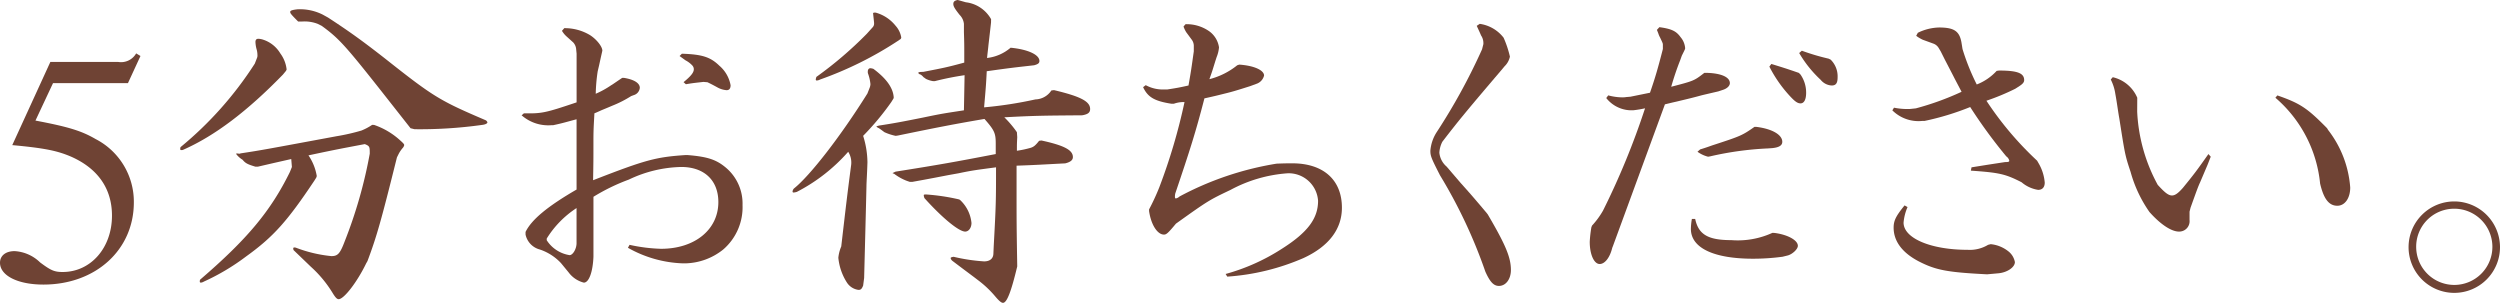 <svg id="レイヤー_1" data-name="レイヤー 1" xmlns="http://www.w3.org/2000/svg" viewBox="0 0 271.619 32.899">
  <defs>
    <style>
      .cls-1 {
        fill: #6f4334;
      }
    </style>
  </defs>
  <title>article_hl04_xs</title>
  <g>
    <path class="cls-1" d="M15.262,6.083,13.9,9.035H5.759L3.852,13.1c3.6.683,5,1.115,6.55,2.015a7.658,7.658,0,0,1,4.14,6.875c0,5.148-4.14,8.928-9.827,8.928C1.943,30.921,0,29.948,0,28.544c0-.756.611-1.26,1.584-1.26a4.317,4.317,0,0,1,2.771,1.225c1.152.863,1.547,1.043,2.448,1.043,3.059,0,5.363-2.627,5.363-6.119,0-2.915-1.512-5.112-4.428-6.407-1.511-.648-2.879-.935-6.406-1.259L5.471,6.731H12.85A1.891,1.891,0,0,0,14.794,5.8Z"/>
    <path class="cls-1" d="M30.742,8.1c-3.888,4-7.415,6.66-10.835,8.172a.464.464,0,0,1-.216.035.094.094,0,0,1-.107-.108.474.474,0,0,1,.035-.217,39,39,0,0,0,8.064-9.07l.252-.648a.7.7,0,0,0,.036-.287,2.408,2.408,0,0,0-.109-.684,3.544,3.544,0,0,1-.108-.721c0-.252.108-.359.324-.359a1.984,1.984,0,0,1,.54.107A3.4,3.4,0,0,1,30.454,5.8a3.576,3.576,0,0,1,.685,1.727c0,.072-.037.109-.073.18Zm9.9,5.471a8.062,8.062,0,0,1,2.808,1.656c.36.324.467.432.467.541a.706.706,0,0,1-.144.287,3.31,3.31,0,0,0-.467.684l-.18.361c-1.729,6.947-2.2,8.6-3.2,11.265l-.144.252c-.972,2.016-2.412,3.888-2.988,3.888-.18,0-.359-.18-.684-.72a12.838,12.838,0,0,0-2.339-2.807l-1.871-1.8a.439.439,0,0,1-.038-.216c0-.036.038-.072.109-.072a.459.459,0,0,1,.216.036,14.81,14.81,0,0,0,3.816.9c.684,0,.936-.252,1.44-1.584A50.309,50.309,0,0,0,40.173,16.7c0-.756,0-.828-.54-1.044-2.268.433-2.916.54-6.119,1.224a5.59,5.59,0,0,1,.9,2.232.517.517,0,0,1-.072.215l-.18.289c-2.952,4.428-4.464,6.119-7.416,8.242A24.2,24.2,0,0,1,22.139,30.6a.68.68,0,0,1-.324.107.1.1,0,0,1-.108-.107.459.459,0,0,1,.036-.217c5.111-4.391,7.667-7.451,9.755-11.7l.216-.54-.071-.864-1.909.432-1.728.4h-.252c-.827-.252-1.079-.36-1.4-.755a2.41,2.41,0,0,1-.685-.613V16.7l.037-.036.287.036a.275.275,0,0,0,.145-.036c2.375-.36,2.7-.432,10.474-1.872a22.286,22.286,0,0,0,2.664-.611,6.2,6.2,0,0,0,1.152-.613Zm-5-11.663c2.376,1.549,3.815,2.592,6.3,4.536,5.183,4.1,5.868,4.5,10.834,6.623a.431.431,0,0,1,.18.216c0,.145-.252.252-.576.288a48.606,48.606,0,0,1-7.343.468l-.431-.107L41.433,9.9c-3.923-4.967-4.644-5.759-6.48-7.091l-.432-.216a3.957,3.957,0,0,0-1.727-.252h-.4c-.793-.792-.864-.9-.864-1.044s.18-.216.792-.287a5.524,5.524,0,0,1,2.736.575Z"/>
    <path class="cls-1" d="M67.786,8.459c1.116.181,1.728.576,1.728,1.08a.905.905,0,0,1-.648.792l-.288.107a12.262,12.262,0,0,1-2.052,1.045c-.252.108-.5.215-1.116.467-.252.109-.539.252-.828.361-.107,1.907-.107,2.051-.107,3.491,0,1.476,0,1.8-.037,3.779,5.652-2.2,6.8-2.519,10.043-2.734H74.7c2.2.179,3.168.5,4.248,1.439a5.1,5.1,0,0,1,1.727,3.995A6.068,6.068,0,0,1,78.585,27.1a6.8,6.8,0,0,1-4.1,1.512h-.324a12.962,12.962,0,0,1-5.938-1.691L68.4,26.6a17.885,17.885,0,0,0,3.419.431c3.672,0,6.228-2.088,6.228-5.074,0-2.377-1.548-3.816-4.031-3.816a13.816,13.816,0,0,0-5.688,1.368,21.392,21.392,0,0,0-3.851,1.872V27.9c-.073,1.693-.5,2.808-1.044,2.808a2.986,2.986,0,0,1-1.656-1.115l-.828-1.008a5.54,5.54,0,0,0-2.3-1.477A2.138,2.138,0,0,1,57.1,25.485V25.2c.647-1.331,2.375-2.771,5.543-4.607V12.958c-1.224.324-1.405.4-2.556.648h-.216a4.385,4.385,0,0,1-3.2-1.08l.252-.215c1.943.036,2.3-.037,5.723-1.189V5.831L62.6,5.363a1.233,1.233,0,0,0-.324-.756l-.72-.647a2.574,2.574,0,0,1-.5-.612l.252-.288a5.329,5.329,0,0,1,2.736.72c.72.432,1.4,1.26,1.4,1.727l-.179.793-.181.828-.144.611a18.348,18.348,0,0,0-.215,2.448,9.818,9.818,0,0,0,1.691-.936c.036,0,.432-.288,1.187-.792ZM59.4,26.1a3.607,3.607,0,0,0,2.485,1.62c.359,0,.756-.685.756-1.3V22.605A10.634,10.634,0,0,0,59.4,25.917ZM74.266,8.927c.791-.648,1.115-1.043,1.115-1.4a.6.6,0,0,0-.18-.432,2.728,2.728,0,0,0-.72-.539l-.647-.469.252-.252c2.2.072,3.1.36,4.066,1.3a3.653,3.653,0,0,1,1.225,2.123c0,.359-.145.54-.432.54a2.406,2.406,0,0,1-.972-.288c-.72-.4-1.116-.576-1.116-.576l-.432-.035c-.9.107-1.044.107-1.907.252Z"/>
    <path class="cls-1" d="M96.838,11.087a28.947,28.947,0,0,1-3.06,3.672,9.809,9.809,0,0,1,.468,2.879c-.035,1.187-.107,2.232-.107,2.591-.036,1.477-.036,1.729-.252,9.971l-.109.828c-.143.36-.252.468-.5.468a1.764,1.764,0,0,1-1.259-.792,6.067,6.067,0,0,1-.936-2.7A4.125,4.125,0,0,1,91.4,26.78c.541-4.678.649-5.578,1.08-8.89a2.2,2.2,0,0,0-.324-1.4,19.048,19.048,0,0,1-5.578,4.356,1.576,1.576,0,0,1-.36.071.1.1,0,0,1-.109-.107.584.584,0,0,1,.145-.325c1.764-1.4,5.111-5.722,7.99-10.33L94.5,9.5a1.238,1.238,0,0,0,.072-.359,4.687,4.687,0,0,0-.252-1.117.546.546,0,0,1-.035-.252c0-.215.108-.36.287-.36a1.333,1.333,0,0,1,.325.072c1.4,1.044,2.123,2.052,2.2,3.06a.284.284,0,0,1-.035.181Zm.683-6.623A39.151,39.151,0,0,1,89.1,8.64a.818.818,0,0,1-.361.107.1.1,0,0,1-.108-.107,1.109,1.109,0,0,1,.072-.289,41.554,41.554,0,0,0,5.471-4.679l.648-.72a.573.573,0,0,0,.145-.431c0-.073,0-.073-.109-1.081,0-.037.072-.072.181-.072a.547.547,0,0,1,.215.035,4.192,4.192,0,0,1,2.053,1.4,2.5,2.5,0,0,1,.611,1.259.271.271,0,0,1-.072.18Zm10.152-2.016-.109.972-.179,1.548c0,.072-.073.648-.145,1.332A4.754,4.754,0,0,0,109.8,5.184c1.871.179,3.131.755,3.131,1.44,0,.252-.18.359-.576.467-2.231.252-2.591.289-5.147.648-.072,1.44-.108,1.871-.288,3.924A43.926,43.926,0,0,0,112.5,10.8a2.134,2.134,0,0,0,1.729-.972l.287-.036c2.88.685,3.924,1.224,3.924,2.052,0,.4-.252.576-.864.683-4.32.036-5.04.036-8.459.217a10.95,10.95,0,0,1,1.367,1.619l.037.54c-.037.72-.037.792-.037,1.476a11.25,11.25,0,0,0,1.512-.324c.324-.108.5-.252.9-.756l.252-.035c2.483.539,3.418,1.043,3.418,1.8,0,.324-.251.541-.827.684-2.771.144-3.2.18-5.292.252v2.844c0,3.275,0,3.671.073,8.1-.648,2.7-1.117,3.959-1.548,3.959-.18,0-.432-.214-.828-.683a11.268,11.268,0,0,0-1.909-1.8c-.647-.5-1.4-1.045-2.771-2.088a.533.533,0,0,1-.18-.289c0-.071.108-.107.324-.144a19.567,19.567,0,0,0,3.312.5c.612,0,.972-.288,1.008-.792l.036-.828c.252-4.607.252-5,.252-8.6-2.16.288-2.52.324-4.068.647l-1.008.181c-.575.108-2.2.432-4.032.756h-.251c-.215-.072-.432-.144-.5-.181a5.434,5.434,0,0,1-1.188-.684c-.072-.035-.18-.072-.18-.072V18.79c.036,0,.144-.072.325-.144,4.787-.756,6.371-1.043,10.87-1.908V15.587c0-1.117-.144-1.441-1.224-2.664-3.168.539-5.039.9-9.394,1.8l-.252.037a5.711,5.711,0,0,1-1.225-.4c-.576-.431-.647-.467-.684-.467-.107-.073-.179-.109-.179-.144l.035-.037c.144-.035.217-.071.252-.071,1.656-.252,2.592-.433,4.752-.865,2.231-.467,2.375-.467,4.463-.791l.037-1.944.035-1.872a32.161,32.161,0,0,0-3.239.648h-.181a2.734,2.734,0,0,1-.791-.252,2.334,2.334,0,0,0-.252-.179,1.338,1.338,0,0,0-.324-.289.367.367,0,0,1-.252-.18c.035-.072.144-.107.54-.107,2.231-.432,2.591-.5,4.464-1.008V5.688c0-.72,0-1.044-.037-2.2v-.9a1.63,1.63,0,0,0-.467-.972c-.541-.683-.685-.935-.685-1.187s.144-.361.468-.433c.4.108.756.216.9.252a3.648,3.648,0,0,1,2.735,1.836Zm-3.348,19.293a3.924,3.924,0,0,1,1.224,2.485c0,.5-.287.935-.684.935-.683,0-2.484-1.476-4.427-3.636a1.111,1.111,0,0,1-.073-.288c0-.107.037-.107.289-.107a22.765,22.765,0,0,1,3.563.539Z"/>
    <path class="cls-1" d="M128.807,2.628a4.29,4.29,0,0,1,2.555.756,2.627,2.627,0,0,1,1.08,1.763,3.635,3.635,0,0,1-.253,1.044l-.142.433c-.289.936-.324,1.079-.649,1.979a7.933,7.933,0,0,0,3.024-1.512l.216-.071c1.62.108,2.7.612,2.7,1.187a1.263,1.263,0,0,1-.828.9l-.684.252c-1.476.469-1.944.613-2.844.829-.288.072-.972.251-2.124.5-.971,3.745-1.547,5.544-3.167,10.331a1.459,1.459,0,0,0-.037.361c0,.143.037.18.109.18a.861.861,0,0,0,.395-.216,33.724,33.724,0,0,1,10.547-3.564c.936-.036,1.3-.036,1.691-.036,3.385,0,5.4,1.8,5.4,4.823,0,2.34-1.441,4.211-4.176,5.471a24.951,24.951,0,0,1-8.279,2.017l-.18-.288A22.009,22.009,0,0,0,139.317,27c2.772-1.764,3.888-3.275,3.888-5.184a3.2,3.2,0,0,0-3.312-2.988,15.3,15.3,0,0,0-6.191,1.8c-2.34,1.115-2.411,1.151-5.939,3.672-.865,1.043-1.044,1.187-1.3,1.187-.72,0-1.405-1.08-1.619-2.556v-.18a24.041,24.041,0,0,0,1.115-2.412,62.783,62.783,0,0,0,2.736-9.25,3.186,3.186,0,0,0-1.152.18h-.288c-1.836-.288-2.556-.72-3.06-1.8l.288-.216a3.833,3.833,0,0,0,1.945.468h.394c1.153-.18,1.332-.216,2.305-.432.287-1.62.324-1.907.576-3.708V5.04a1.138,1.138,0,0,0-.217-.721l-.611-.828a3.206,3.206,0,0,1-.288-.611Z"/>
    <path class="cls-1" d="M161.638,23.289c1.944,3.312,2.519,4.68,2.519,6.048,0,.972-.54,1.727-1.3,1.727-.576,0-.971-.432-1.475-1.547a54.473,54.473,0,0,0-4.931-10.475c-.936-1.836-1.045-2.088-1.045-2.664a4.358,4.358,0,0,1,.684-2.016,65.574,65.574,0,0,0,4.931-9l.109-.431a.707.707,0,0,0,.036-.288,1.484,1.484,0,0,0-.252-.792c-.18-.432-.359-.792-.469-1.044l.324-.216A3.98,3.98,0,0,1,163.365,4.1a11.325,11.325,0,0,1,.684,2.051,2.029,2.029,0,0,1-.575,1.044l-.361.433c-3.743,4.39-4.607,5.434-6.406,7.774a2.929,2.929,0,0,0-.324,1.189,2.279,2.279,0,0,0,.791,1.511l1.512,1.764c.612.684,1.224,1.367,1.8,2.051.467.541.791.936,1.008,1.188Z"/>
    <path class="cls-1" d="M180.287,2.952c1.332.18,1.836.432,2.3,1.08a2.083,2.083,0,0,1,.5,1.188c0,.107,0,.107-.361.828l-.179.5a30.386,30.386,0,0,0-.973,2.879c2.484-.648,2.484-.648,3.6-1.512h.216c1.62.036,2.556.469,2.556,1.116,0,.288-.288.575-.72.72l-.541.18q-1.4.324-1.835.431c-.9.252-1.836.469-2.735.685-.648.143-1.045.252-1.225.288l-5.65,15.406-.072.18c-.252,1.044-.792,1.763-1.368,1.763-.613,0-1.079-1.043-1.079-2.412a13.841,13.841,0,0,1,.179-1.584l.072-.179a8.873,8.873,0,0,0,1.188-1.619,82.189,82.189,0,0,0,4.571-11.123,12.1,12.1,0,0,1-1.3.216h-.288a3.5,3.5,0,0,1-2.628-1.332l.217-.289a6.1,6.1,0,0,0,1.547.217,2.693,2.693,0,0,0,.432-.036l.432-.036,2.124-.432c.576-1.656.864-2.664,1.4-4.752V4.9c0-.18,0-.18-.288-.792a2.64,2.64,0,0,1-.216-.5l-.144-.361Zm12.49,22.354c1.44.179,2.556.791,2.556,1.4,0,.36-.576.9-1.08,1.044l-.575.143a24.17,24.17,0,0,1-3.2.216c-4.32,0-6.767-1.187-6.767-3.239a6.782,6.782,0,0,1,.107-1.08h.36c.36,1.692,1.4,2.3,3.924,2.3a9.043,9.043,0,0,0,4.464-.791Zm-1.943-11.52c1.728.217,2.807.864,2.807,1.62,0,.4-.36.613-1.079.685l-.468.035a34.525,34.525,0,0,0-6.3.864l-.216.036a3.364,3.364,0,0,1-1.152-.54l.289-.252c.719-.215,1.187-.4,1.4-.467,2.987-.973,3.167-1.045,4.5-1.981ZM195.621,8.1a3.422,3.422,0,0,1,.611,1.98c0,.72-.214,1.152-.611,1.152-.324,0-.612-.216-1.116-.755a14.124,14.124,0,0,1-2.268-3.241l.216-.288c1.4.433,1.62.5,2.988.972Zm3.275-1.62a2.542,2.542,0,0,1,.756,1.909c0,.647-.179.9-.648.9a1.644,1.644,0,0,1-1.188-.612,12.77,12.77,0,0,1-2.339-2.916l.289-.252a23.9,23.9,0,0,0,2.915.865Z"/>
    <path class="cls-1" d="M208.366,3.563a5.506,5.506,0,0,1,2.3-.576c1.656,0,2.232.4,2.447,1.657l.109.683a24.428,24.428,0,0,0,1.547,3.852A5.776,5.776,0,0,0,216.934,7.7l.252-.036c2.015,0,2.735.288,2.735,1.044,0,.216-.144.395-.468.612l-.5.324a25.046,25.046,0,0,1-3.132,1.3,35.566,35.566,0,0,0,5.507,6.516l.145.252a4.957,4.957,0,0,1,.683,2.123c0,.5-.252.793-.719.793a3.622,3.622,0,0,1-1.8-.828c-1.764-.9-2.412-1.044-5.508-1.26l.072-.36,1.8-.288,1.871-.287h.108c.216,0,.324-.038.324-.145a.776.776,0,0,0-.324-.468,54.9,54.9,0,0,1-3.923-5.363,29.112,29.112,0,0,1-4.968,1.512h-.252a4.035,4.035,0,0,1-3.239-1.152l.18-.289a7.543,7.543,0,0,0,1.331.145h.361l.683-.072a30.293,30.293,0,0,0,4.967-1.8l-.756-1.44c-.143-.288-.5-.971-1.079-2.088l-.432-.864-.215-.359a1.118,1.118,0,0,0-.541-.469l-1.188-.432a3.831,3.831,0,0,1-.719-.431Zm7.919,22.965a3.658,3.658,0,0,1,1.981.828,1.929,1.929,0,0,1,.647,1.117c0,.575-.864,1.151-1.836,1.223l-1.187.108c-4.212-.215-5.507-.432-7.343-1.367s-2.809-2.2-2.809-3.708c0-.755.252-1.259,1.189-2.412l.323.18a5.349,5.349,0,0,0-.432,1.691c0,1.693,2.952,2.953,6.948,2.953A3.83,3.83,0,0,0,216,26.6Z"/>
    <path class="cls-1" d="M232.2,12.131a18.339,18.339,0,0,0,2.233,7.954c.756.828,1.152,1.152,1.547,1.152.324,0,.648-.216,1.188-.828,1.26-1.547,1.476-1.836,2.772-3.671l.252.288c-.216.539-.361.936-.432,1.08l-.72,1.692c-.217.468-.359.863-1.044,2.771l-.108.432v.9a1.128,1.128,0,0,1-1.152,1.26c-.828,0-2.016-.792-3.2-2.124a14.065,14.065,0,0,1-2.051-4.355c-.612-1.835-.612-1.908-1.224-5.795-.145-.792-.252-1.693-.432-2.663a5.08,5.08,0,0,0-.5-1.584l.216-.252a3.824,3.824,0,0,1,2.663,2.23Zm20.735,1.979a11.569,11.569,0,0,1,2.411,6.264c0,1.151-.575,1.98-1.4,1.98-.9,0-1.476-.72-1.872-2.412a14.107,14.107,0,0,0-4.859-9.324l.216-.252c2.484.865,3.24,1.369,5.4,3.565Z"/>
    <path class="cls-1" d="M271.619,26.817a4.967,4.967,0,1,1-4.9-4.931A4.977,4.977,0,0,1,271.619,26.817Zm-9.107,0a4.14,4.14,0,1,0,4.068-4.14A4.127,4.127,0,0,0,262.512,26.817Z"/>
  </g>
</svg>
